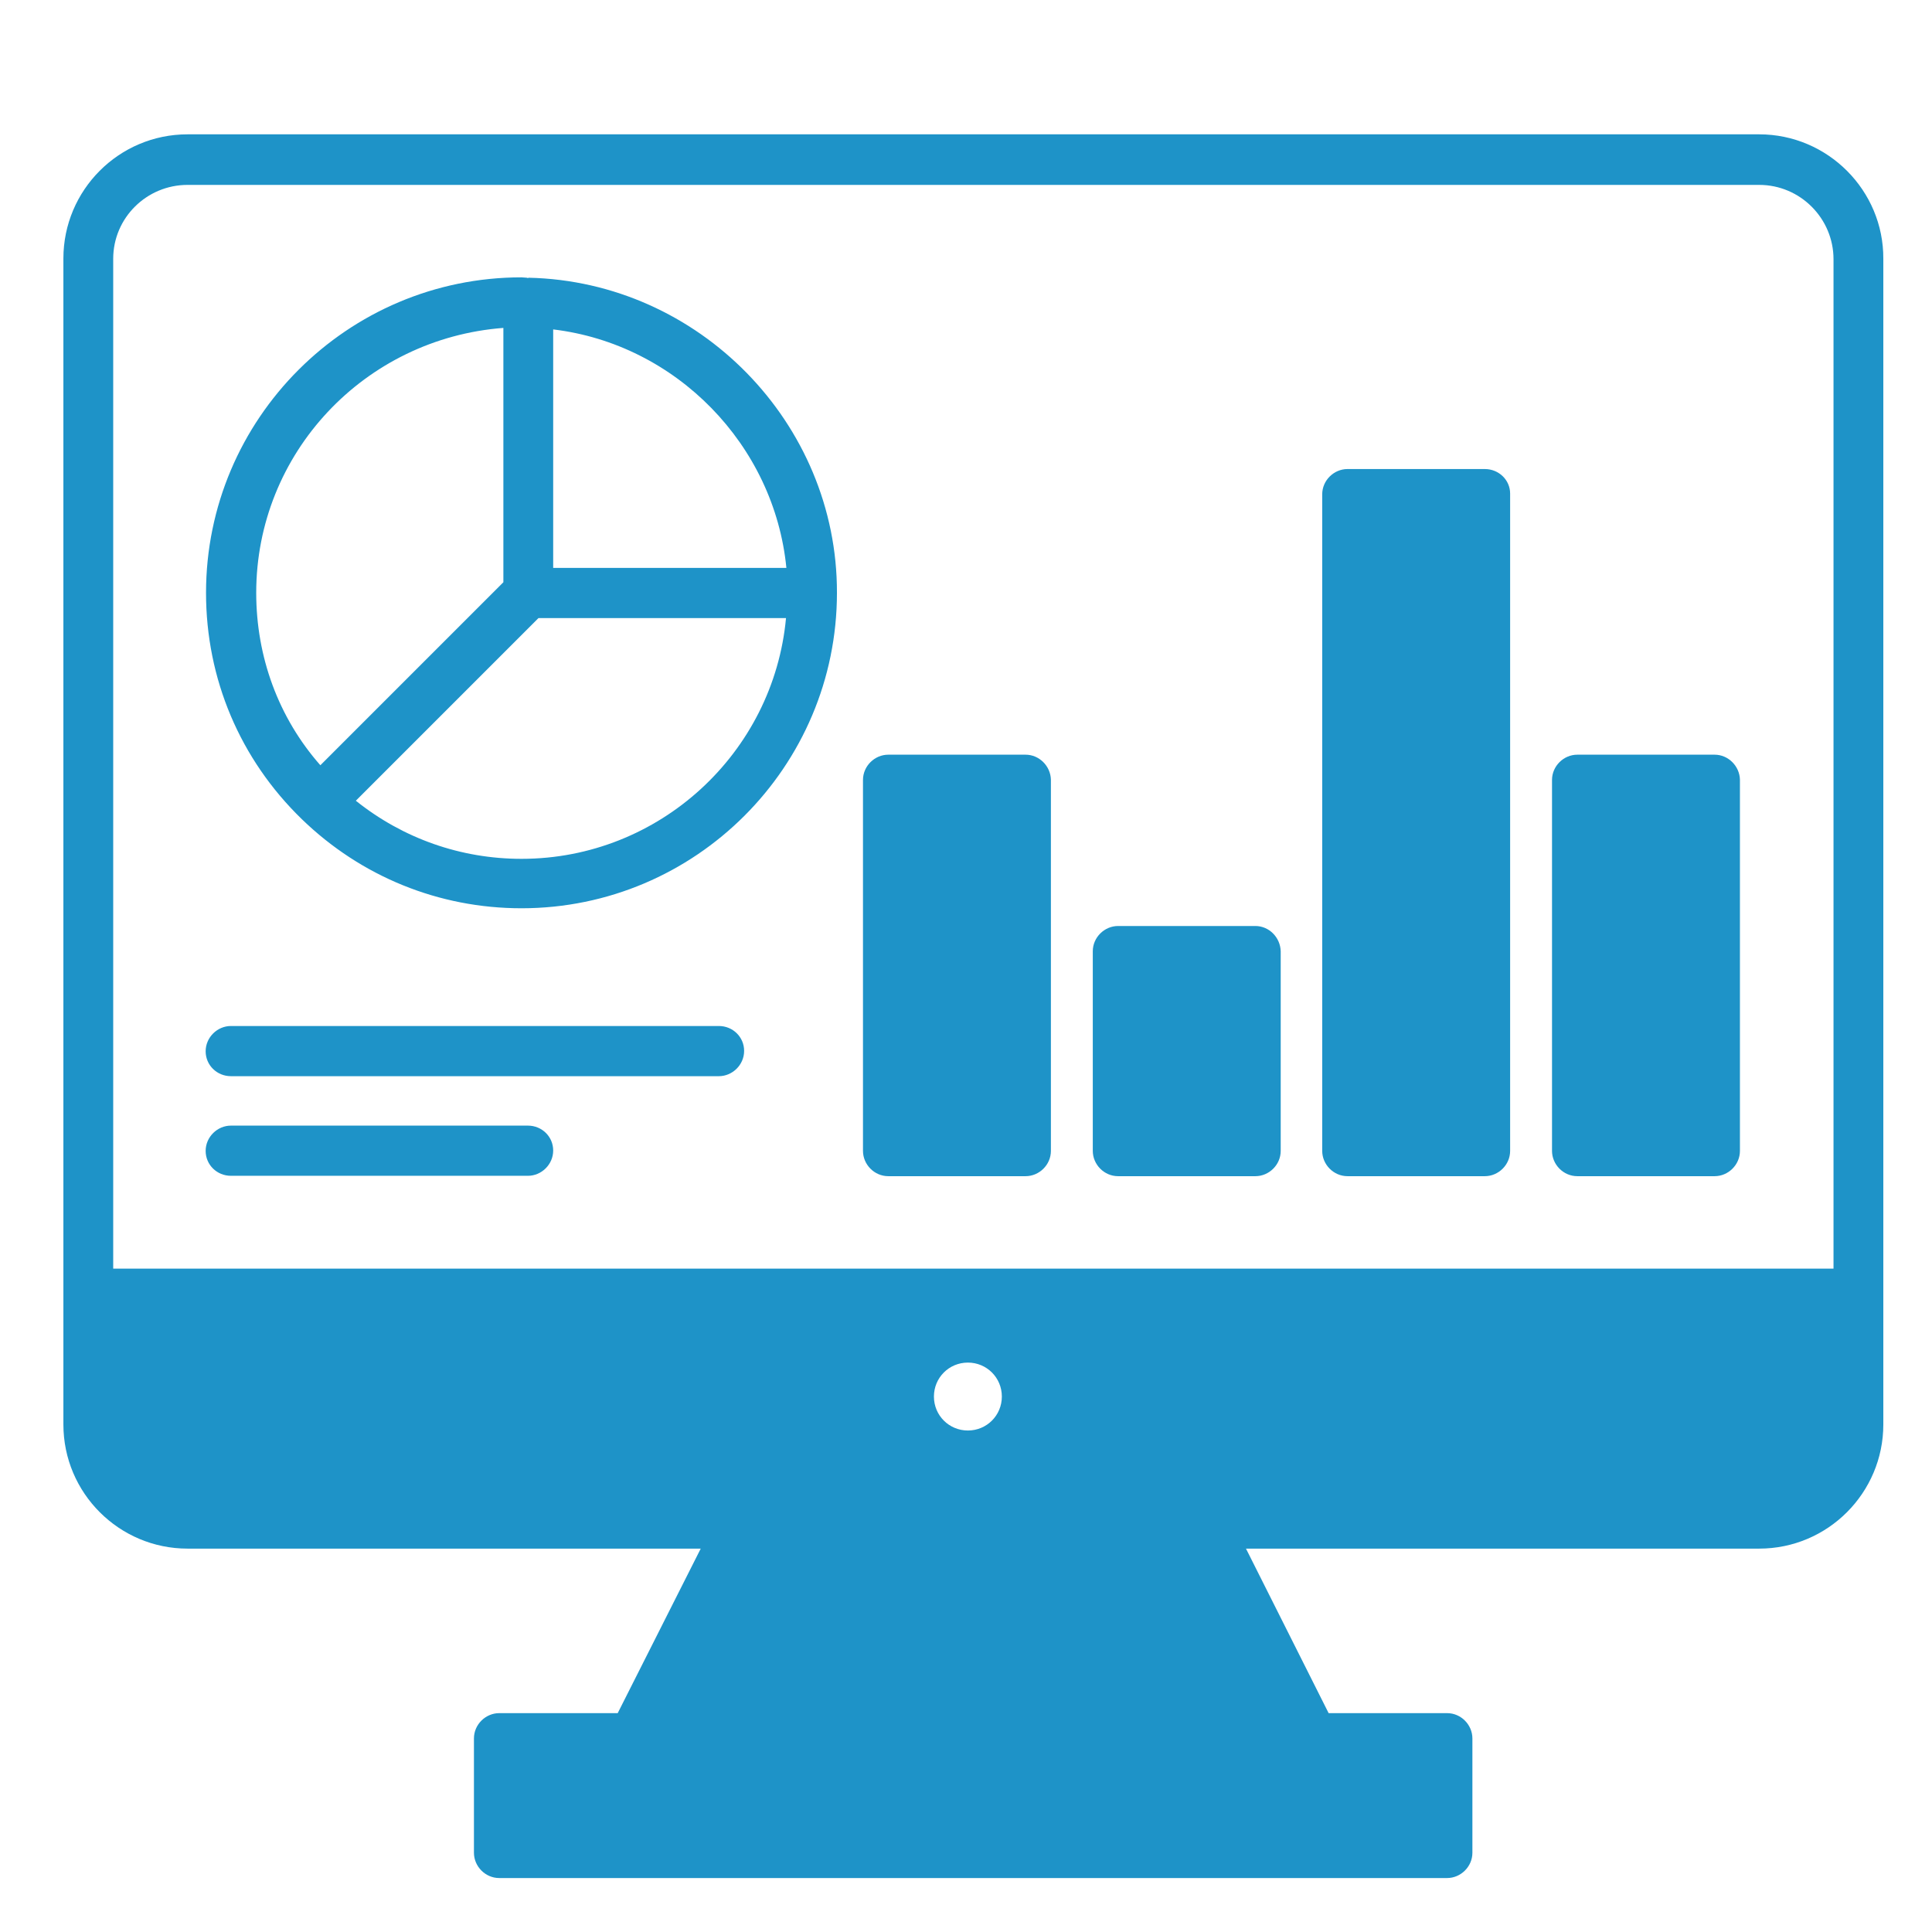 <?xml version="1.0" encoding="UTF-8"?> <!-- Generator: Adobe Illustrator 27.9.0, SVG Export Plug-In . SVG Version: 6.00 Build 0) --> <svg xmlns="http://www.w3.org/2000/svg" xmlns:xlink="http://www.w3.org/1999/xlink" version="1.1" id="Layer_1" x="0px" y="0px" viewBox="0 0 512 512" style="enable-background:new 0 0 512 512;" xml:space="preserve"> <style type="text/css"> .st0{fill:#1E93C8;} </style> <g> <path class="st0" d="M466.2,35.6H49.7c-18.2,0-32.9,14.8-32.9,32.9v274.2v34.8c0,18.2,14.8,32.9,32.9,32.9h136L163.7,454h-31.4 c-3.6,0-6.7,3-6.7,6.7V491c0,3.6,3,6.7,6.7,6.7h251.2c3.6,0,6.7-3,6.7-6.7v-30.3c0-3.6-3-6.7-6.7-6.7h-31.4l-21.9-43.6h136 c18.2,0,32.9-14.8,32.9-32.9v-34.8V68.6C499.2,50.5,484.4,35.6,466.2,35.6z M30,68.6C30,57.7,38.9,49,49.7,49h416.5 c10.9,0,19.7,8.9,19.7,19.7v267.5H30V68.6z M247.5,370.1c0-5,4-9,9-9s9,4,9,9c0,5-4,9-9,9S247.5,375.1,247.5,370.1z"></path> <path class="st0" d="M393.5,124.3h-36.4c-3.6,0-6.7,3-6.7,6.7V305c0,3.6,3,6.7,6.7,6.7h36.4c3.6,0,6.7-3,6.7-6.7V130.8 C400.2,127.2,397.2,124.3,393.5,124.3z"></path> <path class="st0" d="M271.8,200h-36.4c-3.6,0-6.7,3-6.7,6.7V305c0,3.6,3,6.7,6.7,6.7h36.4c3.6,0,6.7-3,6.7-6.7v-98.4 C278.4,203,275.4,200,271.8,200z"></path> <path class="st0" d="M454.4,200H418c-3.6,0-6.7,3-6.7,6.7V305c0,3.6,3,6.7,6.7,6.7h36.4c3.6,0,6.7-3,6.7-6.7v-98.4 C461,203,458,200,454.4,200z"></path> <path class="st0" d="M332.7,245.4L332.7,245.4l-36.4,0c-3.6,0-6.7,3-6.7,6.7V305c0,3.6,3,6.7,6.7,6.7h36.4c3.6,0,6.7-3,6.7-6.7 v-52.9C339.3,248.4,336.3,245.4,332.7,245.4z"></path> <path class="st0" d="M190.5,271.9H61.2c-3.6,0-6.7,3-6.7,6.7s3,6.6,6.7,6.6h129.3c3.6,0,6.7-3,6.7-6.7 C197.2,274.8,194.2,271.9,190.5,271.9z"></path> <path class="st0" d="M139.9,298.3H61.2c-3.6,0-6.7,3-6.7,6.7c0,3.7,3,6.6,6.7,6.6h78.7c3.6,0,6.7-3,6.7-6.7 C146.6,301.2,143.6,298.3,139.9,298.3z"></path> <path class="st0" d="M140.1,73.6c-0.1,0-0.2,0.1-0.2,0.1s-0.2-0.1-0.3-0.1c-0.5,0-0.9-0.1-1.4-0.1c-46.1,0-83.6,37.5-83.6,83.6 c0,22.8,9,44.1,25.4,60c15.7,15.2,36.3,23.6,58.2,23.6c46.1,0,83.6-37.5,83.6-83.6C221.9,112.1,185.2,74.6,140.1,73.6z M67.9,157.1 c0-37,28.7-67.4,65.5-70.2v67.4l-48.5,48.5C73.8,190.2,67.9,174.1,67.9,157.1z M138.2,227.6c-16.1,0-31.4-5.4-43.9-15.4l48.4-48.4 h65.6C205,199.5,174.8,227.6,138.2,227.6z M146.6,150.5V87.3c32.6,3.9,58.6,30.6,61.8,63.2H146.6z"></path> </g> </svg> 